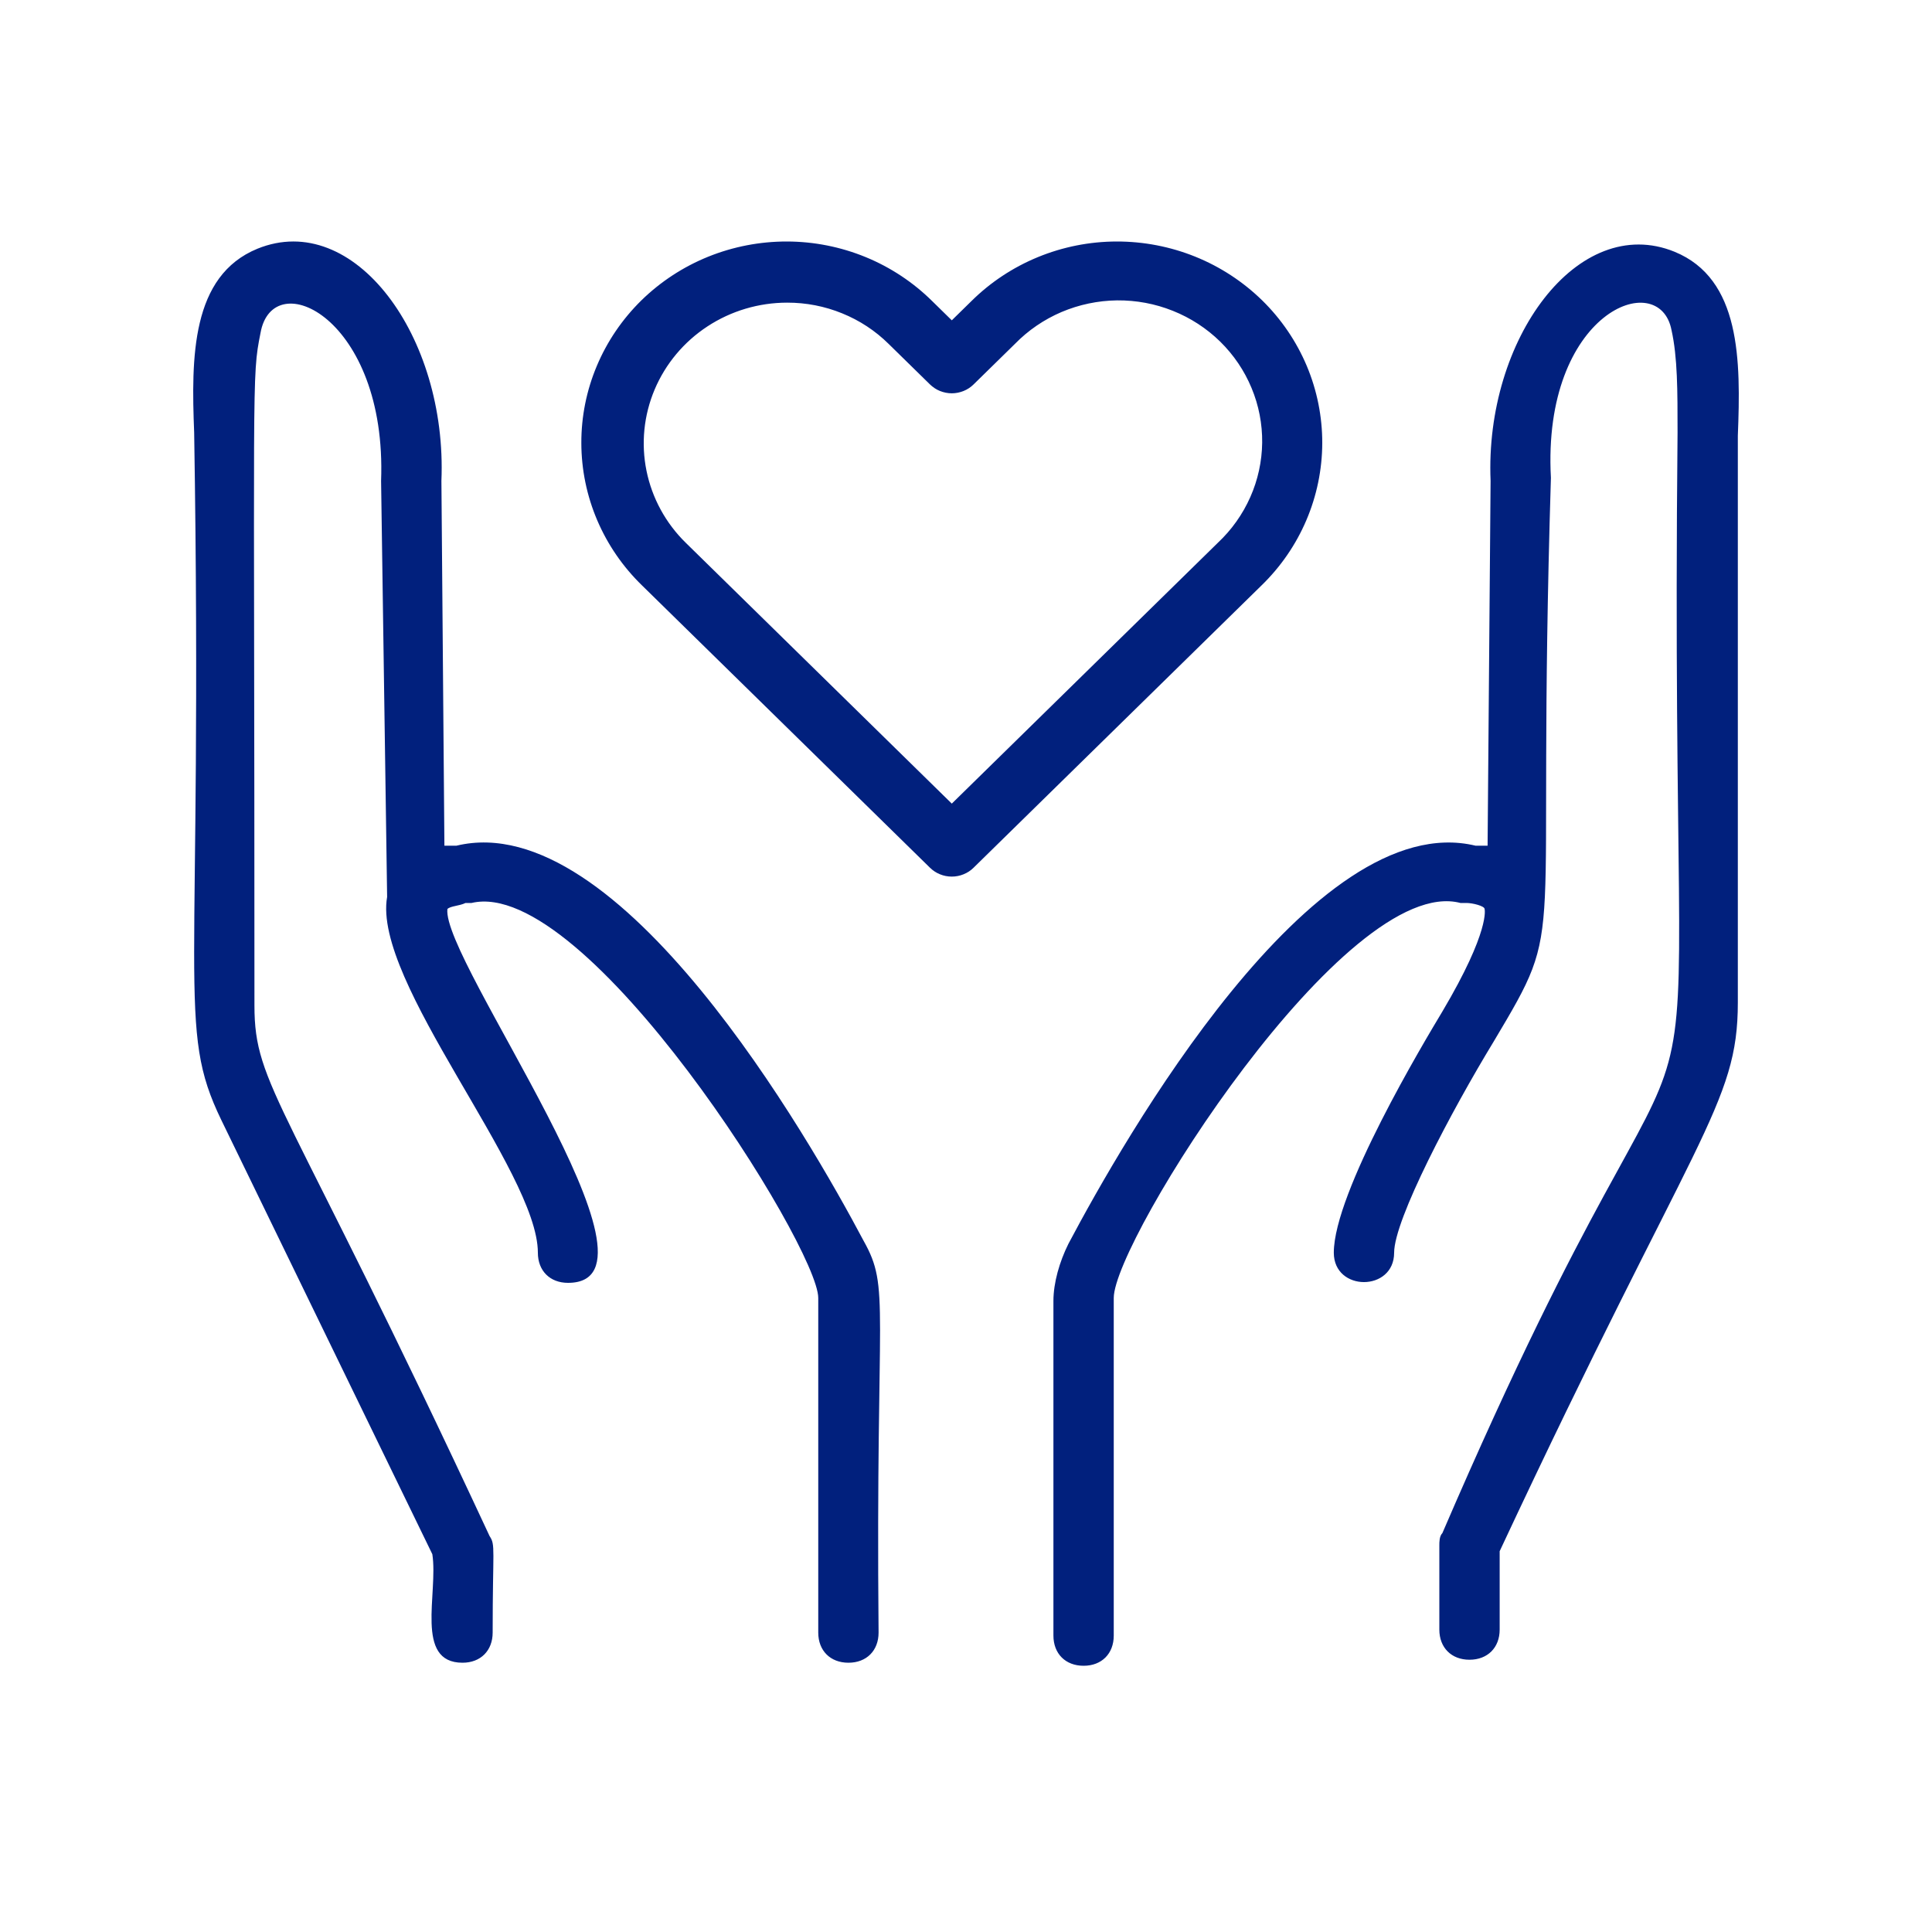 <svg xmlns="http://www.w3.org/2000/svg" width="40" height="40" viewBox="0 0 40 40"><path fill="#01207D" d="M15.254 12.965C15.314 13.024 15.384 13.07 15.461 13.101 15.539 13.133 15.622 13.149 15.706 13.149 15.789 13.149 15.872 13.133 15.95 13.101 16.027 13.07 16.098 13.024 16.157 12.965L22.116 7.123C22.514 6.737 22.83 6.278 23.046 5.772 23.262 5.266 23.374 4.723 23.376 4.174 23.377 3.626 23.268 3.082 23.055 2.575 22.841 2.068 22.528 1.607 22.132 1.219 21.736.832 21.266.524 20.749.315 20.232.106 19.678-.001 19.118 0 18.559.001 18.005.111 17.489.323 16.973.535 16.504.845 16.111 1.235L15.706 1.632 15.301 1.235C14.907.845 14.439.535 13.923.323 13.406.111 12.853.001 12.293 0 11.734-.001 11.179.106 10.662.315 10.145.524 9.675.832 9.279 1.219 8.884 1.607 8.57 2.068 8.357 2.575 8.143 3.082 8.034 3.626 8.036 4.174 8.037 4.723 8.149 5.266 8.365 5.772 8.581 6.278 8.897 6.737 9.295 7.123L15.254 12.965ZM12.298 1.266C12.688 1.265 13.075 1.34 13.435 1.487 13.796 1.633 14.123 1.848 14.398 2.12L15.254 2.959C15.314 3.017 15.384 3.064 15.461 3.095 15.539 3.126 15.622 3.143 15.706 3.143 15.789 3.143 15.872 3.126 15.95 3.095 16.027 3.064 16.098 3.017 16.157 2.959L17.013 2.12C17.287 1.839 17.615 1.615 17.978 1.46 18.341 1.306 18.732 1.224 19.127 1.219 19.523 1.215 19.916 1.288 20.282 1.435 20.649 1.581 20.982 1.798 21.262 2.072 21.542 2.347 21.763 2.673 21.912 3.033 22.062 3.392 22.136 3.777 22.132 4.165 22.127 4.553 22.044 4.936 21.886 5.292 21.728 5.648 21.5 5.97 21.214 6.238L15.706 11.638 10.198 6.238C9.782 5.831 9.5 5.312 9.385 4.747 9.27 4.182 9.329 3.596 9.554 3.064 9.779 2.532 10.159 2.077 10.648 1.757 11.136 1.437 11.71 1.266 12.298 1.266ZM30.669.212C28.672-.6 26.737 2.022 26.861 4.956L26.799 12.509C26.737 12.509 26.737 12.509 26.674 12.509L26.549 12.509C23.179 11.697 19.246 18.626 18.122 20.749 17.935 21.123 17.81 21.56 17.81 21.935L17.81 28.863C17.81 29.238 18.06 29.488 18.435 29.488 18.809 29.488 19.059 29.238 19.059 28.863L19.059 21.872C19.059 20.686 23.865 13.071 26.237 13.695L26.362 13.695C26.487 13.695 26.737 13.757 26.737 13.82 26.737 13.82 26.861 14.257 25.863 15.942 25.488 16.566 23.615 19.687 23.615 20.936 23.615 21.747 24.864 21.747 24.864 20.936 24.864 20.249 26.05 18.002 26.924 16.566 28.484 13.945 27.798 15.068 28.11 4.893 27.923 1.46 30.357.524 30.607 1.835 30.732 2.397 30.732 3.083 30.732 3.957 30.544 22.684 32.042 12.384 25.863 26.741 25.8 26.804 25.8 26.928 25.8 26.991L25.8 28.739C25.8 29.113 26.05 29.363 26.424 29.363 26.799 29.363 27.049 29.113 27.049 28.739L27.049 27.116C31.106 18.439 31.98 17.877 31.98 15.755L31.98 4.02C32.042 2.459 32.042.774 30.669.212ZM5.451 12.509 5.326 12.509C5.263 12.509 5.263 12.509 5.201 12.509L5.139 4.956C5.263 1.96 3.328-.662 1.331.149-.042.711-.042 2.397.02 3.957.207 15.568-.355 16.254.582 18.189L4.951 27.178C5.076 27.99 4.577 29.425 5.576 29.425 5.95 29.425 6.2 29.175 6.2 28.801 6.2 27.053 6.262 26.991 6.137 26.804 1.893 17.69 1.268 17.503 1.268 15.817 1.268 2.646 1.206 2.834 1.393 1.897 1.643.461 4.015 1.585 3.89 4.956L4.015 13.57C3.703 15.318 7.136 19.25 7.136 20.936 7.136 21.31 7.386 21.56 7.76 21.56 10.07 21.56 5.139 14.881 5.263 13.82 5.326 13.757 5.513 13.757 5.638 13.695L5.763 13.695C8.135 13.133 12.941 20.811 12.941 21.872L12.941 28.801C12.941 29.175 13.191 29.425 13.566 29.425 13.94 29.425 14.19 29.175 14.19 28.801 14.127 21.935 14.439 21.685 13.878 20.686 12.754 18.564 8.822 11.697 5.451 12.509Z" transform="translate(4 5)"/></svg>